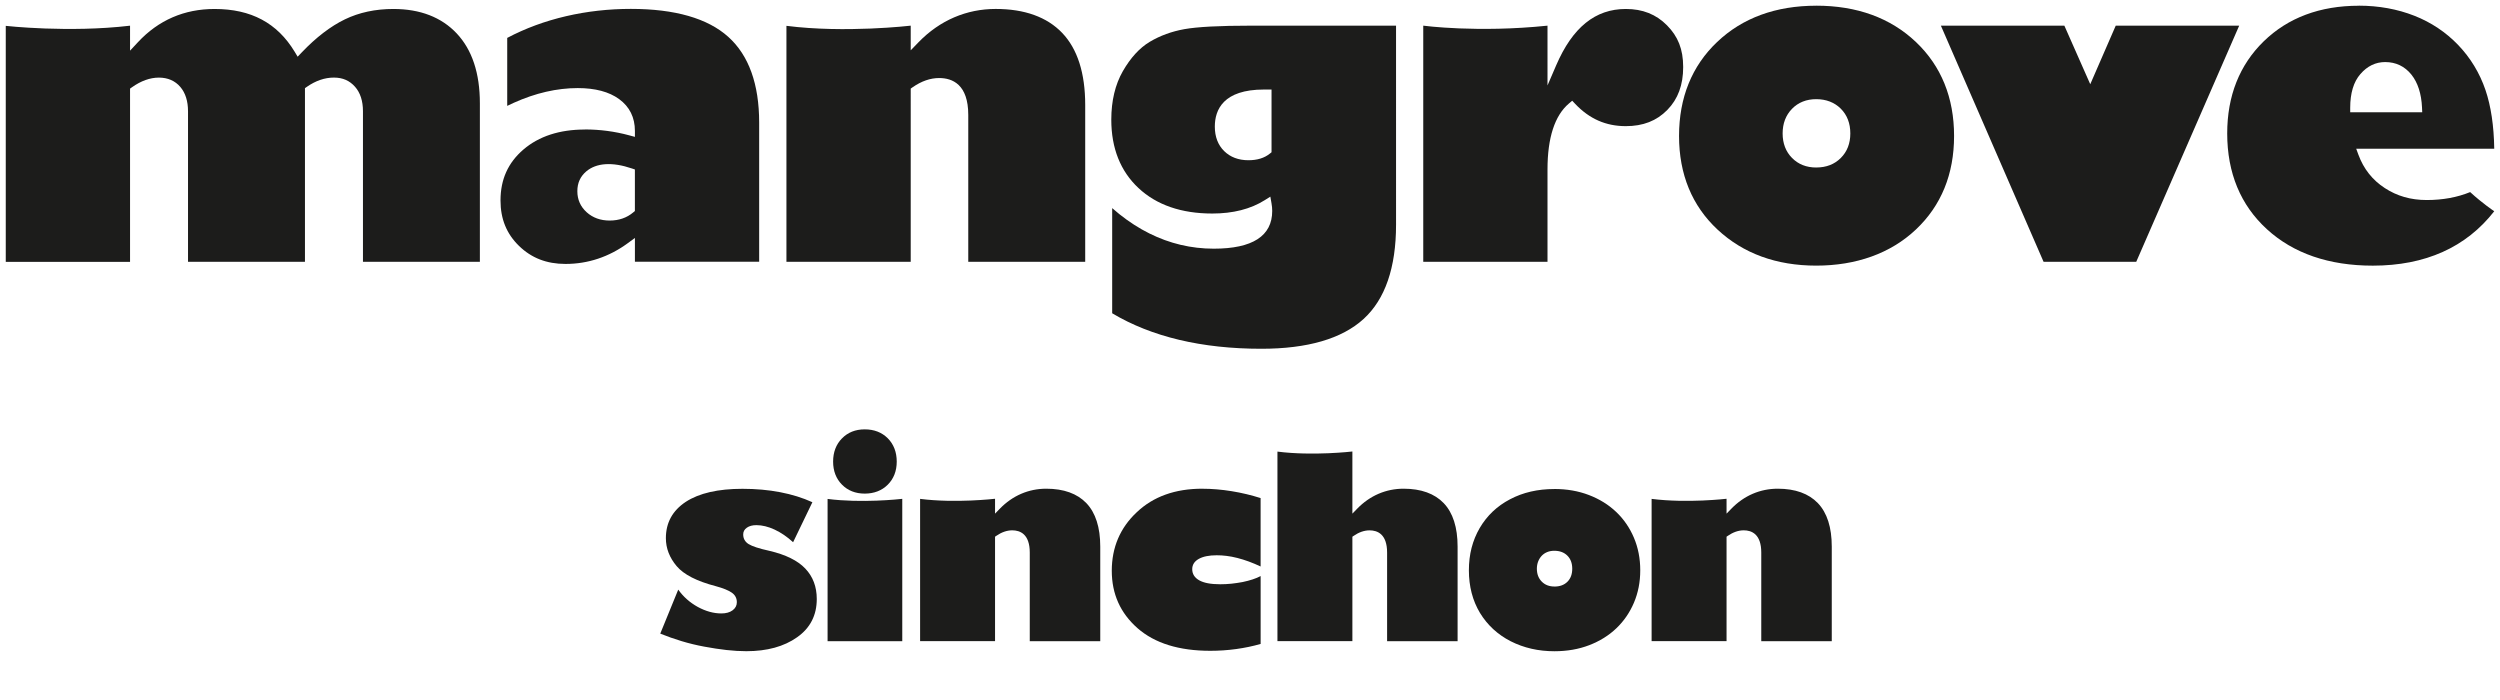 <?xml version="1.0" encoding="UTF-8"?>
<svg xmlns="http://www.w3.org/2000/svg" id="_레이어_1" viewBox="0 0 872 244">
  <defs>
    <style>.cls-1{fill:#1c1c1b;}</style>
  </defs>
  <g>
    <path class="cls-1" d="m126.59,91.32h40.79v-55.31c0-10.47-2.72-18.66-8.08-24.35-5.33-5.66-12.77-8.53-22.1-8.53-6.25,0-11.93,1.22-16.88,3.61-5,2.41-10.07,6.3-15.08,11.55l-1.42,1.49-1.06-1.76c-6.07-10.02-15.2-14.89-27.92-14.89-10.58,0-19.58,3.9-26.75,11.61l-2.73,2.93v-8.71c-21.37,2.53-43.35.06-43.35.06v82.31h43.35V30.91l.66-.47c3.16-2.24,6.33-3.37,9.41-3.37s5.64,1.1,7.48,3.27c1.77,2.08,2.67,4.93,2.67,8.46v52.52h40.79V30.75l.67-.47c3.06-2.13,6.23-3.22,9.4-3.22s5.5,1.08,7.39,3.2c1.84,2.08,2.77,4.95,2.77,8.53v52.52Z"></path>
    <path class="cls-1" d="m212.65,76.93c-3.19,0-5.89-.98-8.01-2.89-2.17-1.96-3.26-4.42-3.26-7.34s1.05-5.15,3.1-6.91c3.52-2.99,9.05-3.37,15.9-1.04l1.07.36v14.49l-.56.47c-2.24,1.9-5.01,2.86-8.24,2.86m-8.65-31.75c-8.8,0-16,2.34-21.4,6.95-5.39,4.62-8.02,10.44-8.02,17.8,0,6.44,2.11,11.62,6.45,15.84,4.35,4.23,9.65,6.29,16.21,6.29,7.85,0,15.16-2.44,21.72-7.23l2.5-1.83v8.3h43.34v-48.54c0-13.41-3.62-23.47-10.77-29.9-7.18-6.47-18.63-9.76-34-9.76s-30.46,3.41-43.11,10.12v23.71c.76-.37,1.51-.73,2.27-1.07,7.56-3.41,15.06-5.14,22.33-5.14,6.08,0,10.93,1.29,14.43,3.84,3.65,2.66,5.51,6.4,5.51,11.12v2.06l-1.99-.54c-5.01-1.36-10.21-2.05-15.46-2.05"></path>
    <path class="cls-1" d="m337.72,91.32h40.8v-54.71c0-11.11-2.7-19.56-8.03-25.13-5.3-5.54-13.11-8.36-23.2-8.36s-19.45,3.91-26.93,11.64l-2.7,2.79v-8.6s-22.81,2.68-43.35.06v82.31h43.35V30.9l.67-.47c3.06-2.13,6.17-3.21,9.25-3.21,4.63,0,10.15,2.23,10.15,12.86v51.24Z"></path>
    <path class="cls-1" d="m435.46,55.89c-3.48,0-6.33-1.08-8.48-3.2-2.15-2.12-3.25-5-3.25-8.53,0-5.9,2.97-12.93,17.14-12.93h2.64v21.88l-.59.47c-1.88,1.54-4.39,2.31-7.46,2.31m-47.55,53.37c13.77,8.23,31.27,12.39,52.07,12.39,16.07,0,28.05-3.49,35.62-10.38,7.52-6.85,11.34-17.92,11.34-32.88V8.95h-50.64c-10.89,0-18.7.41-23.2,1.22-4.4.79-8.47,2.27-12.07,4.42-3.53,2.11-6.68,5.55-9.37,10.22-2.68,4.67-4.04,10.37-4.04,16.94,0,9.93,3.19,17.95,9.47,23.83,6.31,5.91,14.98,8.9,25.75,8.9,7.24,0,13.38-1.56,18.27-4.64l1.99-1.25.4,2.31c.17.93.25,1.84.25,2.68,0,8.73-6.86,13.16-20.38,13.16-7.88,0-15.39-1.78-22.48-5.32-3.59-1.79-7.08-4.03-10.45-6.72-.85-.67-1.68-1.38-2.51-2.11v36.67Z"></path>
    <path class="cls-1" d="m496.43,91.32h43.34v-32.21c0-11.07,2.52-18.82,7.48-23.02l1.14-.96,1.02,1.09c4.96,5.24,10.73,7.78,17.67,7.78,6.03,0,10.76-1.85,14.48-5.66,3.73-3.81,5.53-8.71,5.53-14.96s-1.84-10.7-5.64-14.54c-3.79-3.84-8.49-5.71-14.37-5.71-10.65,0-18.59,6.43-24.29,19.66l-3.02,7.01V8.95c-24.46,2.54-43.34,0-43.34,0v82.37Z"></path>
    <path class="cls-1" d="m633.52,58.43c-3.44,0-6.28-1.12-8.46-3.34-2.17-2.19-3.28-5.07-3.28-8.54s1.1-6.36,3.27-8.59c2.18-2.24,5.03-3.37,8.46-3.37s6.36,1.12,8.56,3.32c2.21,2.21,3.32,5.11,3.32,8.63s-1.12,6.36-3.32,8.56c-2.2,2.21-5.07,3.32-8.56,3.32m0-56.43c-14.12,0-25.75,4.26-34.58,12.66-8.81,8.37-13.28,19.41-13.28,32.78s4.53,24.36,13.45,32.67c8.96,8.33,20.53,12.55,34.4,12.55s25.91-4.23,34.76-12.59c8.83-8.33,13.32-19.3,13.32-32.64s-4.48-24.4-13.32-32.78c-8.86-8.4-20.55-12.66-34.76-12.66"></path>
    <polygon class="cls-1" points="712.8 91.32 745.12 91.32 781.03 8.95 737.97 8.95 729.08 29.38 720.05 8.95 676.98 8.95 712.8 91.32"></polygon>
    <path class="cls-1" d="m844.86,39.16h-25.11v-1.58c0-5.08,1.19-9.04,3.55-11.74,2.41-2.79,5.31-4.19,8.63-4.19,3.74,0,6.83,1.47,9.17,4.38,2.23,2.79,3.48,6.65,3.7,11.48l.07,1.64Zm-22.11-37.16c-13.55,0-24.71,4.18-33.17,12.42-8.44,8.23-12.73,19.03-12.73,32.12,0,13.77,4.66,25.01,13.85,33.41,9.23,8.44,21.65,12.71,36.93,12.71,18.3,0,32.55-6.39,42.36-18.98,0,0-3.97-2.62-8.4-6.68-4.49,1.84-9.56,2.77-15.15,2.77s-10.38-1.4-14.62-4.17c-4.29-2.78-7.39-6.69-9.2-11.61l-.78-2.12h48.15c-.12-7.99-1.15-14.87-3.06-20.48-2.03-5.94-5.23-11.21-9.5-15.67-4.29-4.48-9.44-7.92-15.32-10.23-5.9-2.32-12.42-3.51-19.36-3.51"></path>
  </g>
  <g>
    <path class="cls-1" d="m542.18,170.56c4.36,0,8.37.7,12.05,2.11,3.67,1.41,6.84,3.37,9.48,5.88,2.65,2.51,4.71,5.51,6.19,8.98,1.48,3.48,2.22,7.28,2.22,11.39s-.74,7.85-2.2,11.3c-1.47,3.45-3.52,6.43-6.15,8.94-2.63,2.51-5.79,4.47-9.46,5.88-3.67,1.41-7.72,2.11-12.14,2.11-5.57,0-10.65-1.16-15.25-3.49-4.54-2.33-8.11-5.63-10.71-9.89-2.57-4.29-3.86-9.24-3.86-14.84s1.26-10.42,3.77-14.75c2.54-4.33,6.06-7.67,10.57-10.03,4.51-2.39,9.67-3.58,15.47-3.58Zm0,34.03c1.91,0,3.42-.56,4.54-1.68s1.68-2.63,1.68-4.54-.57-3.43-1.7-4.56c-1.13-1.13-2.65-1.7-4.56-1.7-.91,0-1.73.15-2.47.45-.74.3-1.38.73-1.91,1.29-.53.56-.95,1.23-1.25,2-.3.77-.45,1.61-.45,2.52,0,1.85.57,3.34,1.7,4.49,1.13,1.15,2.61,1.72,4.42,1.72Z"></path>
    <path class="cls-1" d="m276.63,189.12c-2.09-1.91-4.25-3.38-6.47-4.41-2.23-1.03-4.34-1.54-6.34-1.54-1.36,0-2.47.29-3.32.89-.85.59-1.27,1.37-1.27,2.34,0,1.45.62,2.57,1.86,3.36.64.39,1.55.79,2.75,1.18,1.2.39,2.69.79,4.47,1.18,5.72,1.33,9.92,3.4,12.58,6.2,2.66,2.8,4,6.34,4,10.61,0,5.69-2.29,10.14-6.86,13.35-4.57,3.24-10.48,4.86-17.71,4.86-2.18,0-4.48-.14-6.9-.41-2.42-.27-5.01-.67-7.77-1.18-2.76-.51-5.4-1.16-7.95-1.93-2.54-.77-5.01-1.64-7.4-2.61l6.27-15.35c1.76,2.48,4.03,4.5,6.81,6.04,2.79,1.51,5.53,2.27,8.22,2.27,1.63,0,2.94-.36,3.93-1.09.98-.73,1.48-1.66,1.48-2.82,0-1.42-.6-2.54-1.79-3.36-1.2-.82-3.04-1.56-5.52-2.23-6.63-1.73-11.19-4.06-13.67-6.99-2.51-2.97-3.77-6.22-3.77-9.77,0-5.39,2.32-9.61,6.95-12.67,4.66-3.03,11.25-4.54,19.76-4.54,4.66,0,9.05.39,13.15,1.18s7.85,1.95,11.24,3.5l-6.72,13.94Z"></path>
    <path class="cls-1" d="m359.17,223.64h24.6v-32.99c0-6.7-1.63-11.79-4.84-15.15-3.2-3.34-7.9-5.04-13.99-5.04s-11.73,2.36-16.24,7.02l-1.63,1.68v-5.19s-13.75,1.62-26.14.04v49.62h26.14v-36.43l.41-.28c1.85-1.28,3.72-1.94,5.58-1.94,2.79,0,6.12,1.34,6.12,7.75v30.9Z"></path>
    <path class="cls-1" d="m614.32,223.64h24.6v-32.99c0-6.7-1.63-11.79-4.84-15.15-3.2-3.34-7.9-5.04-13.99-5.04s-11.73,2.36-16.24,7.02l-1.63,1.68v-5.19s-13.75,1.62-26.14.04v49.62h26.14v-36.43l.41-.28c1.85-1.28,3.72-1.94,5.58-1.94,2.79,0,6.12,1.34,6.12,7.75v30.9Z"></path>
    <path class="cls-1" d="m483.81,223.64h24.6v-32.99c0-6.7-1.63-11.79-4.84-15.15-3.2-3.34-7.9-5.04-13.99-5.04s-11.73,2.36-16.24,7.02l-1.63,1.68v-21.68s-13.75,1.62-26.14.04v66.12h26.14v-36.43l.41-.28c1.85-1.28,3.72-1.94,5.58-1.94,2.79,0,6.12,1.34,6.12,7.75v30.9Z"></path>
    <g>
      <path class="cls-1" d="m314.71,174c-1.13.13-14.21,1.54-26.05.03v49.61h26.05v-49.64Z"></path>
      <path class="cls-1" d="m293.66,152.93c-2.04,2.09-3.07,4.8-3.07,8.07s1.04,5.97,3.08,8.03c2.04,2.08,4.72,3.14,7.95,3.14s5.98-1.05,8.04-3.12c2.07-2.07,3.12-4.78,3.12-8.05s-1.05-6.04-3.12-8.12c-2.07-2.07-4.77-3.12-8.04-3.12s-5.91,1.07-7.95,3.17Z"></path>
    </g>
    <path class="cls-1" d="m419.34,170.47c3.36,0,6.79.29,10.29.86,3.51.57,6.86,1.38,10.07,2.4v23.86c-2.75-1.3-5.45-2.29-8.09-2.97-2.65-.68-5.06-.94-7.23-.94-2.66,0-4.75.42-6.26,1.27-1.51.85-2.27,2.04-2.27,3.58,0,1.66.81,2.96,2.43,3.88,1.62.92,4.06,1.38,7.32,1.38,1.33,0,2.64-.07,3.92-.2,1.28-.14,2.58-.32,3.88-.57,1.3-.27,2.48-.58,3.54-.93,1.06-.35,1.98-.73,2.77-1.16v23.67c-2.72.79-5.57,1.38-8.55,1.79-2.98.41-5.98.61-9,.61-10.91,0-19.38-2.63-25.39-7.89-5.99-5.26-8.98-11.94-8.98-20.04s2.9-14.96,8.71-20.4c5.77-5.47,13.39-8.21,22.85-8.21Z"></path>
  </g>
</svg>
